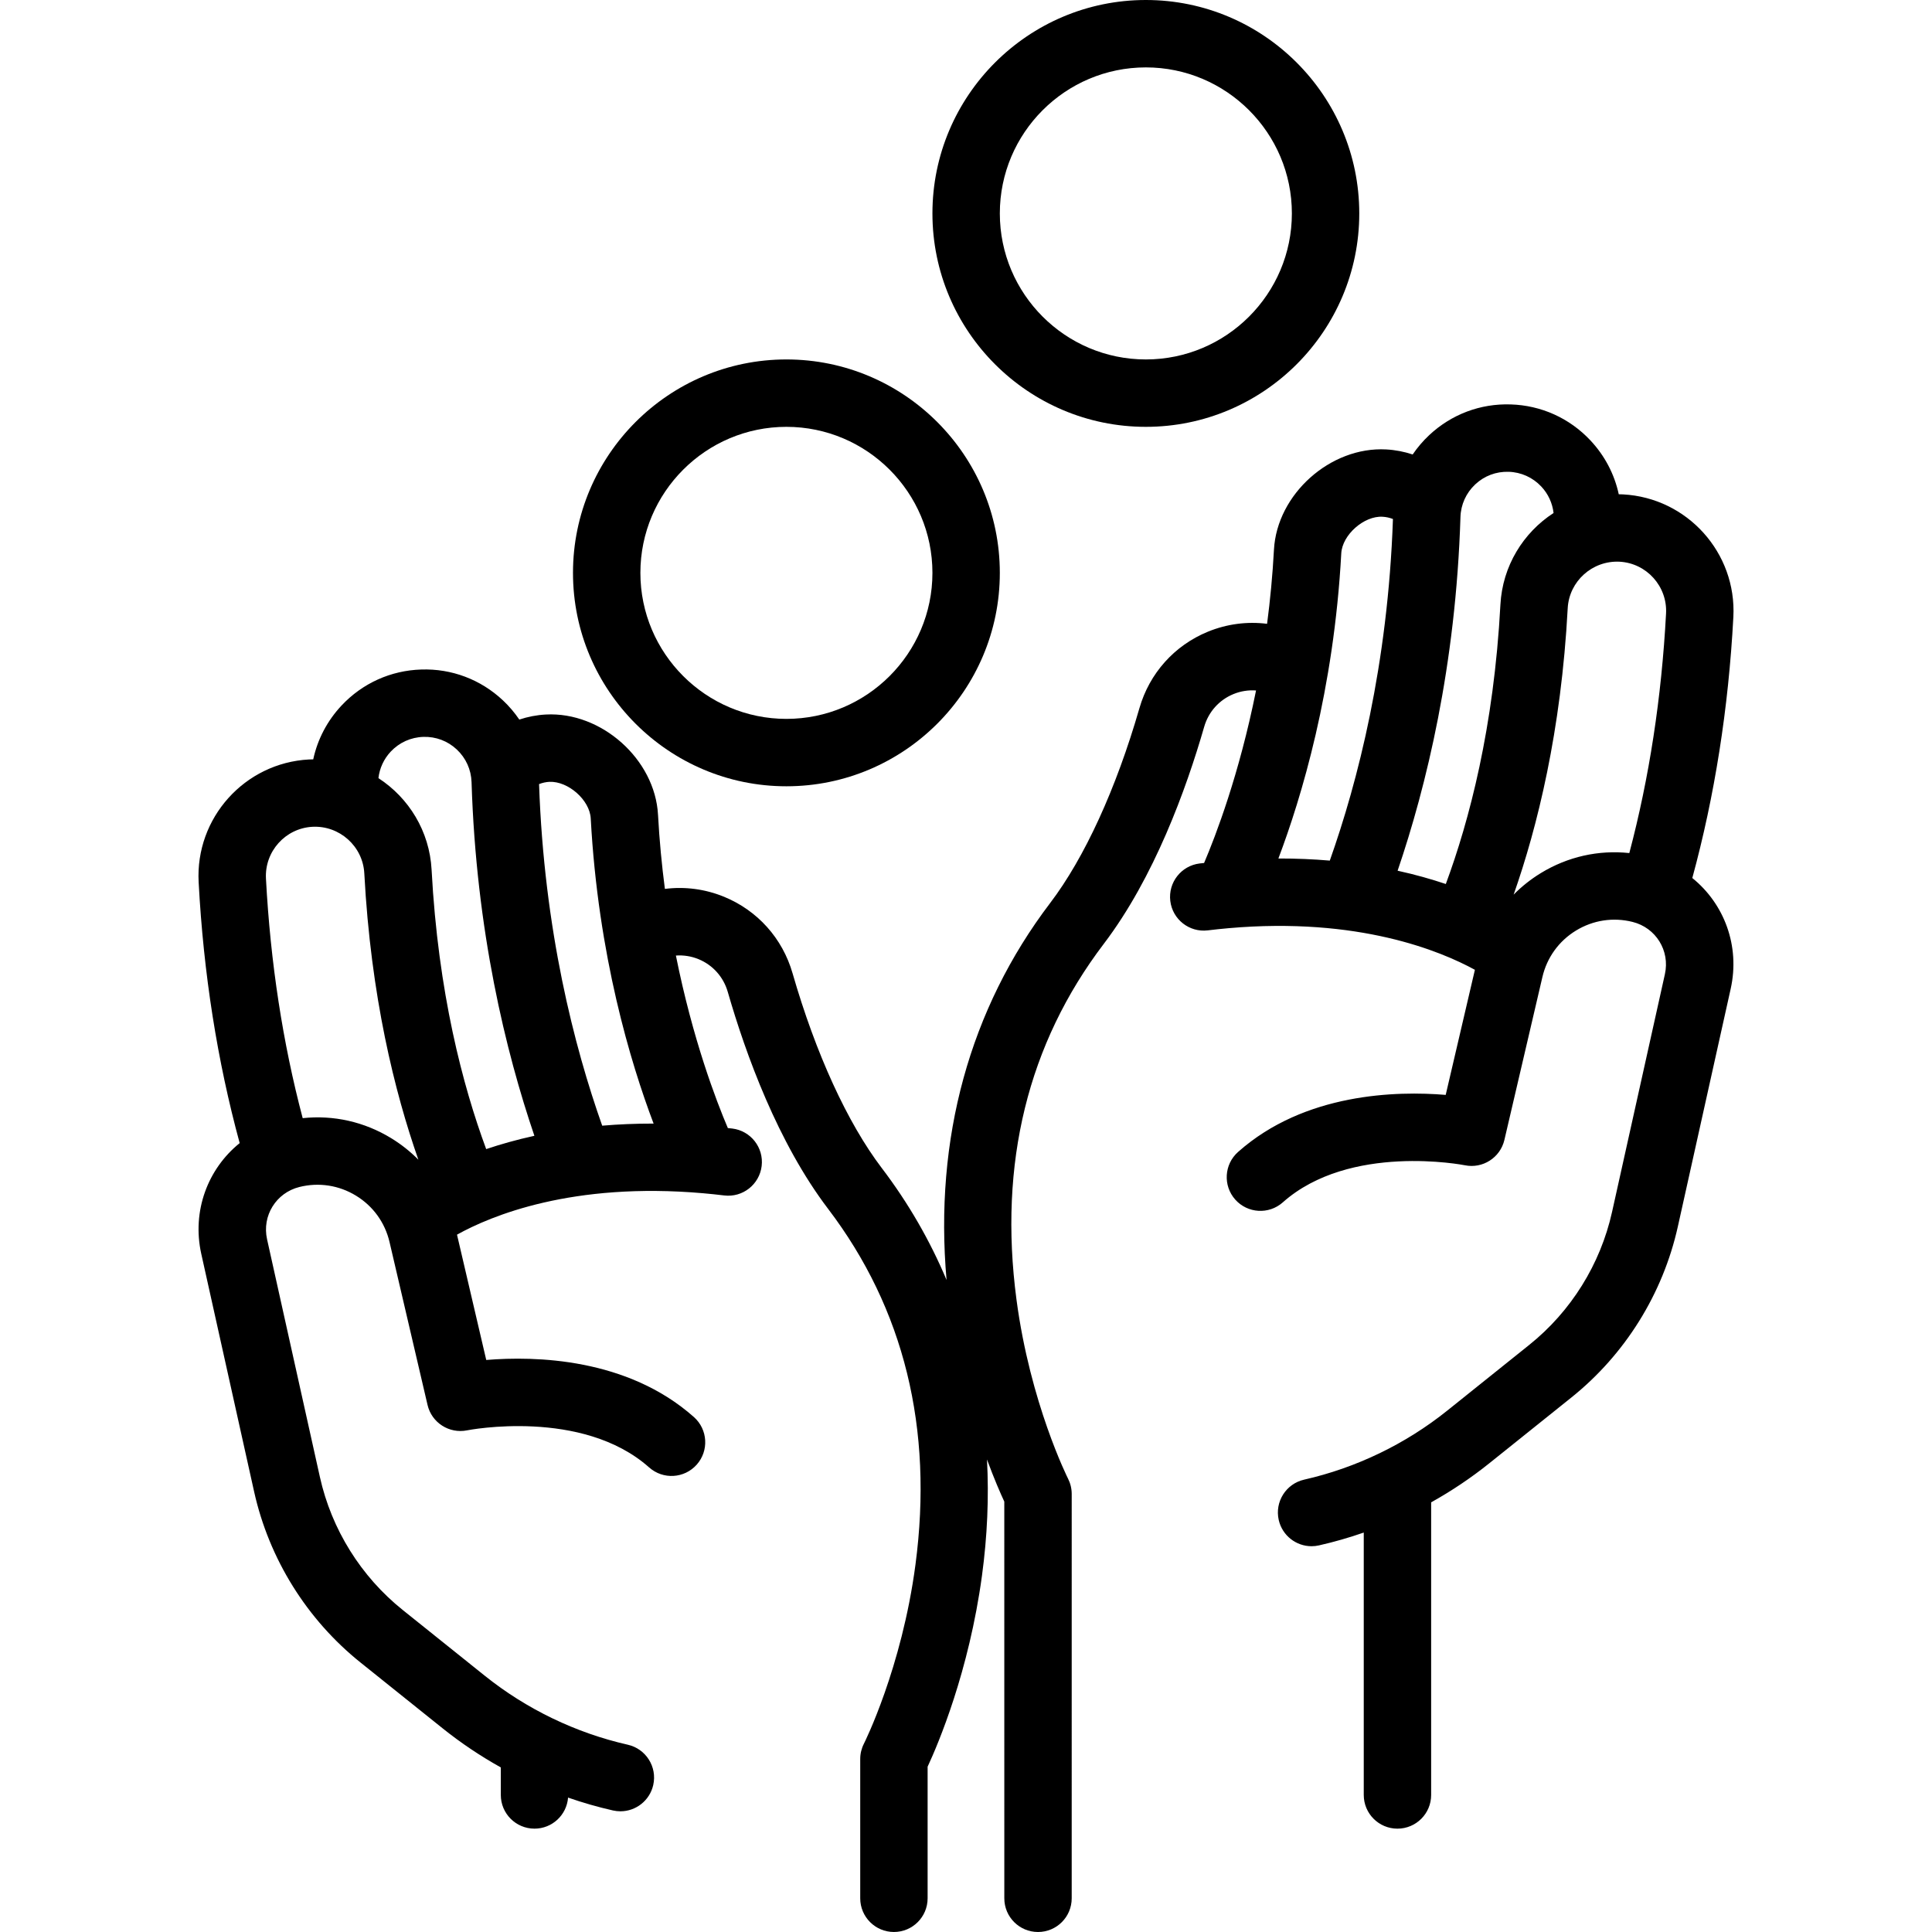 <?xml version="1.0" encoding="iso-8859-1"?>
<!-- Generator: Adobe Illustrator 19.0.0, SVG Export Plug-In . SVG Version: 6.00 Build 0)  -->
<svg version="1.1" id="Layer_1" xmlns="http://www.w3.org/2000/svg" xmlns:xlink="http://www.w3.org/1999/xlink" x="0px" y="0px"
	 viewBox="0 0 512 512" style="enable-background:new 0 0 512 512;" xml:space="preserve">
<g>
	<g>
		<path d="M448.478,232.685c5.917-21.702,9.589-44.919,10.878-69.157c0.905-17.02-12.206-31.602-29.24-32.51
			c-0.379-0.02-0.754-0.025-1.129-0.031c-1.144-5.312-3.709-10.232-7.528-14.293c-5.533-5.888-13.03-9.268-21.091-9.517
			c-8.067-0.27-15.751,2.636-21.644,8.168c-1.655,1.553-3.105,3.265-4.351,5.097c-2.252-0.748-4.608-1.206-7.022-1.337
			c-14.802-0.802-28.948,11.881-29.739,26.569c-0.369,6.846-1.005,13.402-1.822,19.643c-5.245-0.663-10.628,0.02-15.679,2.087
			c-8.87,3.634-15.485,11.015-18.147,20.254c-6.146,21.323-14.547,39.666-23.654,51.645c-21.346,28.079-30.763,62.475-27.459,99.907
			c-4.413-10.49-10.14-20.416-17.164-29.656c-9.106-11.98-17.508-30.321-23.654-51.645c-2.662-9.239-9.277-16.62-18.147-20.254
			c-5.05-2.068-10.431-2.752-15.68-2.086c-0.817-6.24-1.453-12.796-1.822-19.644c-0.792-14.69-14.983-27.372-29.746-26.569
			c-2.409,0.13-4.763,0.588-7.013,1.336c-1.247-1.831-2.696-3.545-4.351-5.097c-5.894-5.531-13.587-8.434-21.629-8.167
			c-8.076,0.249-15.572,3.629-21.106,9.517c-3.817,4.061-6.383,8.981-7.528,14.293c-0.381,0.006-0.761,0.011-1.144,0.031
			c-17.019,0.906-30.128,15.489-29.223,32.508c1.29,24.239,4.962,47.456,10.877,69.157c-8.447,6.814-12.704,17.995-10.178,29.359
			l14.003,63.009c3.96,17.824,13.993,33.919,28.243,45.322l21.736,17.421c4.824,3.866,9.985,7.324,15.397,10.34v7.298
			c0,4.933,3.998,8.93,8.93,8.93c4.696,0,8.537-3.626,8.895-8.23c3.898,1.356,7.869,2.498,11.888,3.408
			c0.664,0.151,1.328,0.224,1.981,0.224c4.079,0,7.762-2.814,8.702-6.96c1.089-4.81-1.927-9.593-6.737-10.683
			c-13.768-3.118-26.869-9.434-37.886-18.264l-21.743-17.426c-11.089-8.871-18.892-21.391-21.972-35.253l-14.003-63.009
			c-1.382-6.221,2.378-12.306,8.56-13.851c5.149-1.287,10.477-0.471,15.006,2.294c4.528,2.765,7.686,7.133,8.892,12.301
			l10.073,43.171c1.097,4.702,5.752,7.68,10.485,6.72c0.304-0.06,30.5-5.938,48.241,9.833c3.688,3.279,9.331,2.945,12.607-0.742
			c3.277-3.686,2.945-9.33-0.742-12.607c-17.669-15.705-42.154-16.201-55.035-15.13l-7.749-33.21
			c8.942-4.975,30.503-14.026,65.251-10.973c1.837,0.161,3.702,0.356,5.543,0.579c4.9,0.604,9.347-2.893,9.941-7.788
			c0.594-4.896-2.893-9.348-7.79-9.942c-0.388-0.048-0.779-0.077-1.168-0.123c-3.085-7.236-9.305-23.47-13.767-45.718
			c2.015-0.148,4.059,0.163,5.988,0.954c3.788,1.551,6.614,4.713,7.755,8.672c4.77,16.548,13.257,39.959,26.598,57.508
			c20.13,26.478,27.918,58.192,23.148,94.258c-3.633,27.472-13.568,47.283-13.662,47.467c-0.643,1.26-0.979,2.653-0.979,4.065
			v36.912c0,4.933,3.998,8.93,8.93,8.93s8.93-3.997,8.93-8.93v-34.877c2.83-6.093,10.951-25.203,14.4-50.587
			c1.429-10.515,1.862-20.811,1.336-30.822c1.899,5.164,3.578,8.99,4.585,11.158V503.07c0,4.933,3.997,8.93,8.93,8.93
			c4.933,0,8.93-3.997,8.93-8.93V395.907c0-1.405-0.337-2.802-0.973-4.053c-0.099-0.196-10.034-20.007-13.667-47.479
			c-4.769-36.066,3.02-67.78,23.148-94.258c13.342-17.551,21.828-40.96,26.599-57.508c1.141-3.959,3.967-7.12,7.755-8.672
			c1.93-0.791,3.975-1.101,5.987-0.956c-4.462,22.246-10.682,38.482-13.767,45.72c-0.389,0.045-0.781,0.075-1.169,0.123
			c-4.895,0.594-8.383,5.045-7.788,9.942c0.594,4.897,5.056,8.39,9.942,7.788c1.841-0.224,3.705-0.419,5.543-0.579
			c34.348-3.018,56.159,6.063,65.237,11.032l-7.736,33.151c-12.882-1.072-37.368-0.574-55.035,15.13
			c-3.686,3.277-4.019,8.921-0.742,12.607c3.274,3.684,8.92,4.021,12.607,0.742c17.74-15.768,47.939-9.895,48.221-9.836
			c4.738,0.978,9.404-1.998,10.506-6.717l10.073-43.171c1.206-5.168,4.364-9.536,8.892-12.302c4.528-2.765,9.858-3.583,15.006-2.293
			c6.182,1.546,9.944,7.63,8.56,13.851l-14.003,63.009c-3.08,13.862-10.883,26.382-21.978,35.258l-21.737,17.421
			c-11.016,8.83-24.116,15.146-37.884,18.264c-4.809,1.09-7.825,5.873-6.736,10.683c0.938,4.145,4.621,6.96,8.702,6.96
			c0.654,0,1.317-0.073,1.981-0.224c4.007-0.907,7.965-2.046,11.851-3.396v69.539c0,4.933,3.997,8.93,8.93,8.93
			s8.93-3.997,8.93-8.93v-77.549c5.412-3.016,10.573-6.474,15.397-10.34l21.731-17.416c14.257-11.406,24.289-27.504,28.249-45.325
			l14.003-63.009C461.182,250.68,456.925,239.499,448.478,232.685z M103.656,301.622c-7.126-4.352-15.289-6.168-23.44-5.299
			c-5.277-19.924-8.55-41.237-9.735-63.492c-0.381-7.185,5.153-13.342,12.324-13.723c7.178-0.366,13.357,5.164,13.74,12.336
			c1.731,32.567,8.048,57.983,14.328,75.89C108.736,305.17,106.322,303.249,103.656,301.622z M128.845,304.522
			c-6.181-16.714-12.736-41.455-14.468-74.028c-0.545-10.24-6.064-19.07-14.087-24.28c0.304-2.624,1.422-5.076,3.264-7.036
			c2.267-2.41,5.337-3.795,8.66-3.897c3.289-0.099,6.429,1.079,8.84,3.341c2.421,2.272,3.81,5.346,3.913,8.659
			c1.222,39.424,9.081,71.48,16.653,93.717C136.9,302.032,132.65,303.243,128.845,304.522z M159.592,298.317
			c-7.379-20.82-15.408-51.848-16.734-90.525c0.869-0.338,1.788-0.547,2.735-0.598c4.975-0.216,10.695,4.812,10.958,9.696
			c1.955,36.294,10.575,64.804,16.659,80.872C168.415,297.751,163.882,297.953,159.592,298.317z M352.409,228.067
			c-4.29-0.364-8.825-0.568-13.622-0.556c6.084-16.078,14.71-44.609,16.664-80.873c0.262-4.883,6.018-9.985,10.948-9.695
			c0.951,0.051,1.874,0.261,2.746,0.598C367.818,176.22,359.788,207.247,352.409,228.067z M397.625,160.244
			c-1.732,32.575-8.286,57.317-14.468,74.028c-3.805-1.279-8.056-2.49-12.775-3.523c7.573-22.237,15.431-54.293,16.654-93.72
			c0.102-3.311,1.492-6.386,3.913-8.658c2.409-2.261,5.538-3.44,8.855-3.341c3.308,0.102,6.377,1.487,8.645,3.898
			c1.84,1.956,2.956,4.402,3.262,7.022C403.684,141.158,398.17,149.996,397.625,160.244z M441.521,162.579
			c-1.184,22.252-4.457,43.566-9.735,63.492c-8.152-0.868-16.315,0.947-23.44,5.299c-2.665,1.628-5.08,3.548-7.214,5.713
			c6.28-17.906,12.596-43.321,14.328-75.89c0.382-7.17,6.539-12.685,13.724-12.337C436.367,149.237,441.903,155.394,441.521,162.579
			z"/>
	</g>
</g>
<g>
	<g>
		<path d="M208.406,95.256c-31.186,0-56.558,25.373-56.558,56.558s25.373,56.558,56.558,56.558
			c31.186,0,56.558-25.373,56.558-56.558S239.592,95.256,208.406,95.256z M208.406,190.512c-21.337,0-38.698-17.359-38.698-38.698
			s17.36-38.698,38.698-38.698c21.337,0,38.698,17.359,38.698,38.698C247.104,173.152,229.743,190.512,208.406,190.512z"/>
	</g>
</g>
<g>
	<g>
		<path d="M303.662,0c-31.186,0-56.558,25.373-56.558,56.558c0,31.186,25.373,56.558,56.558,56.558s56.558-25.373,56.558-56.558
			C360.22,25.373,334.847,0,303.662,0z M303.662,95.256c-21.339,0-38.698-17.359-38.698-38.698
			c0-21.339,17.359-38.698,38.698-38.698S342.36,35.22,342.36,56.558C342.36,77.897,325,95.256,303.662,95.256z"/>
	</g>
</g>
<g>
</g>
<g>
</g>
<g>
</g>
<g>
</g>
<g>
</g>
<g>
</g>
<g>
</g>
<g>
</g>
<g>
</g>
<g>
</g>
<g>
</g>
<g>
</g>
<g>
</g>
<g>
</g>
<g>
</g>
</svg>
